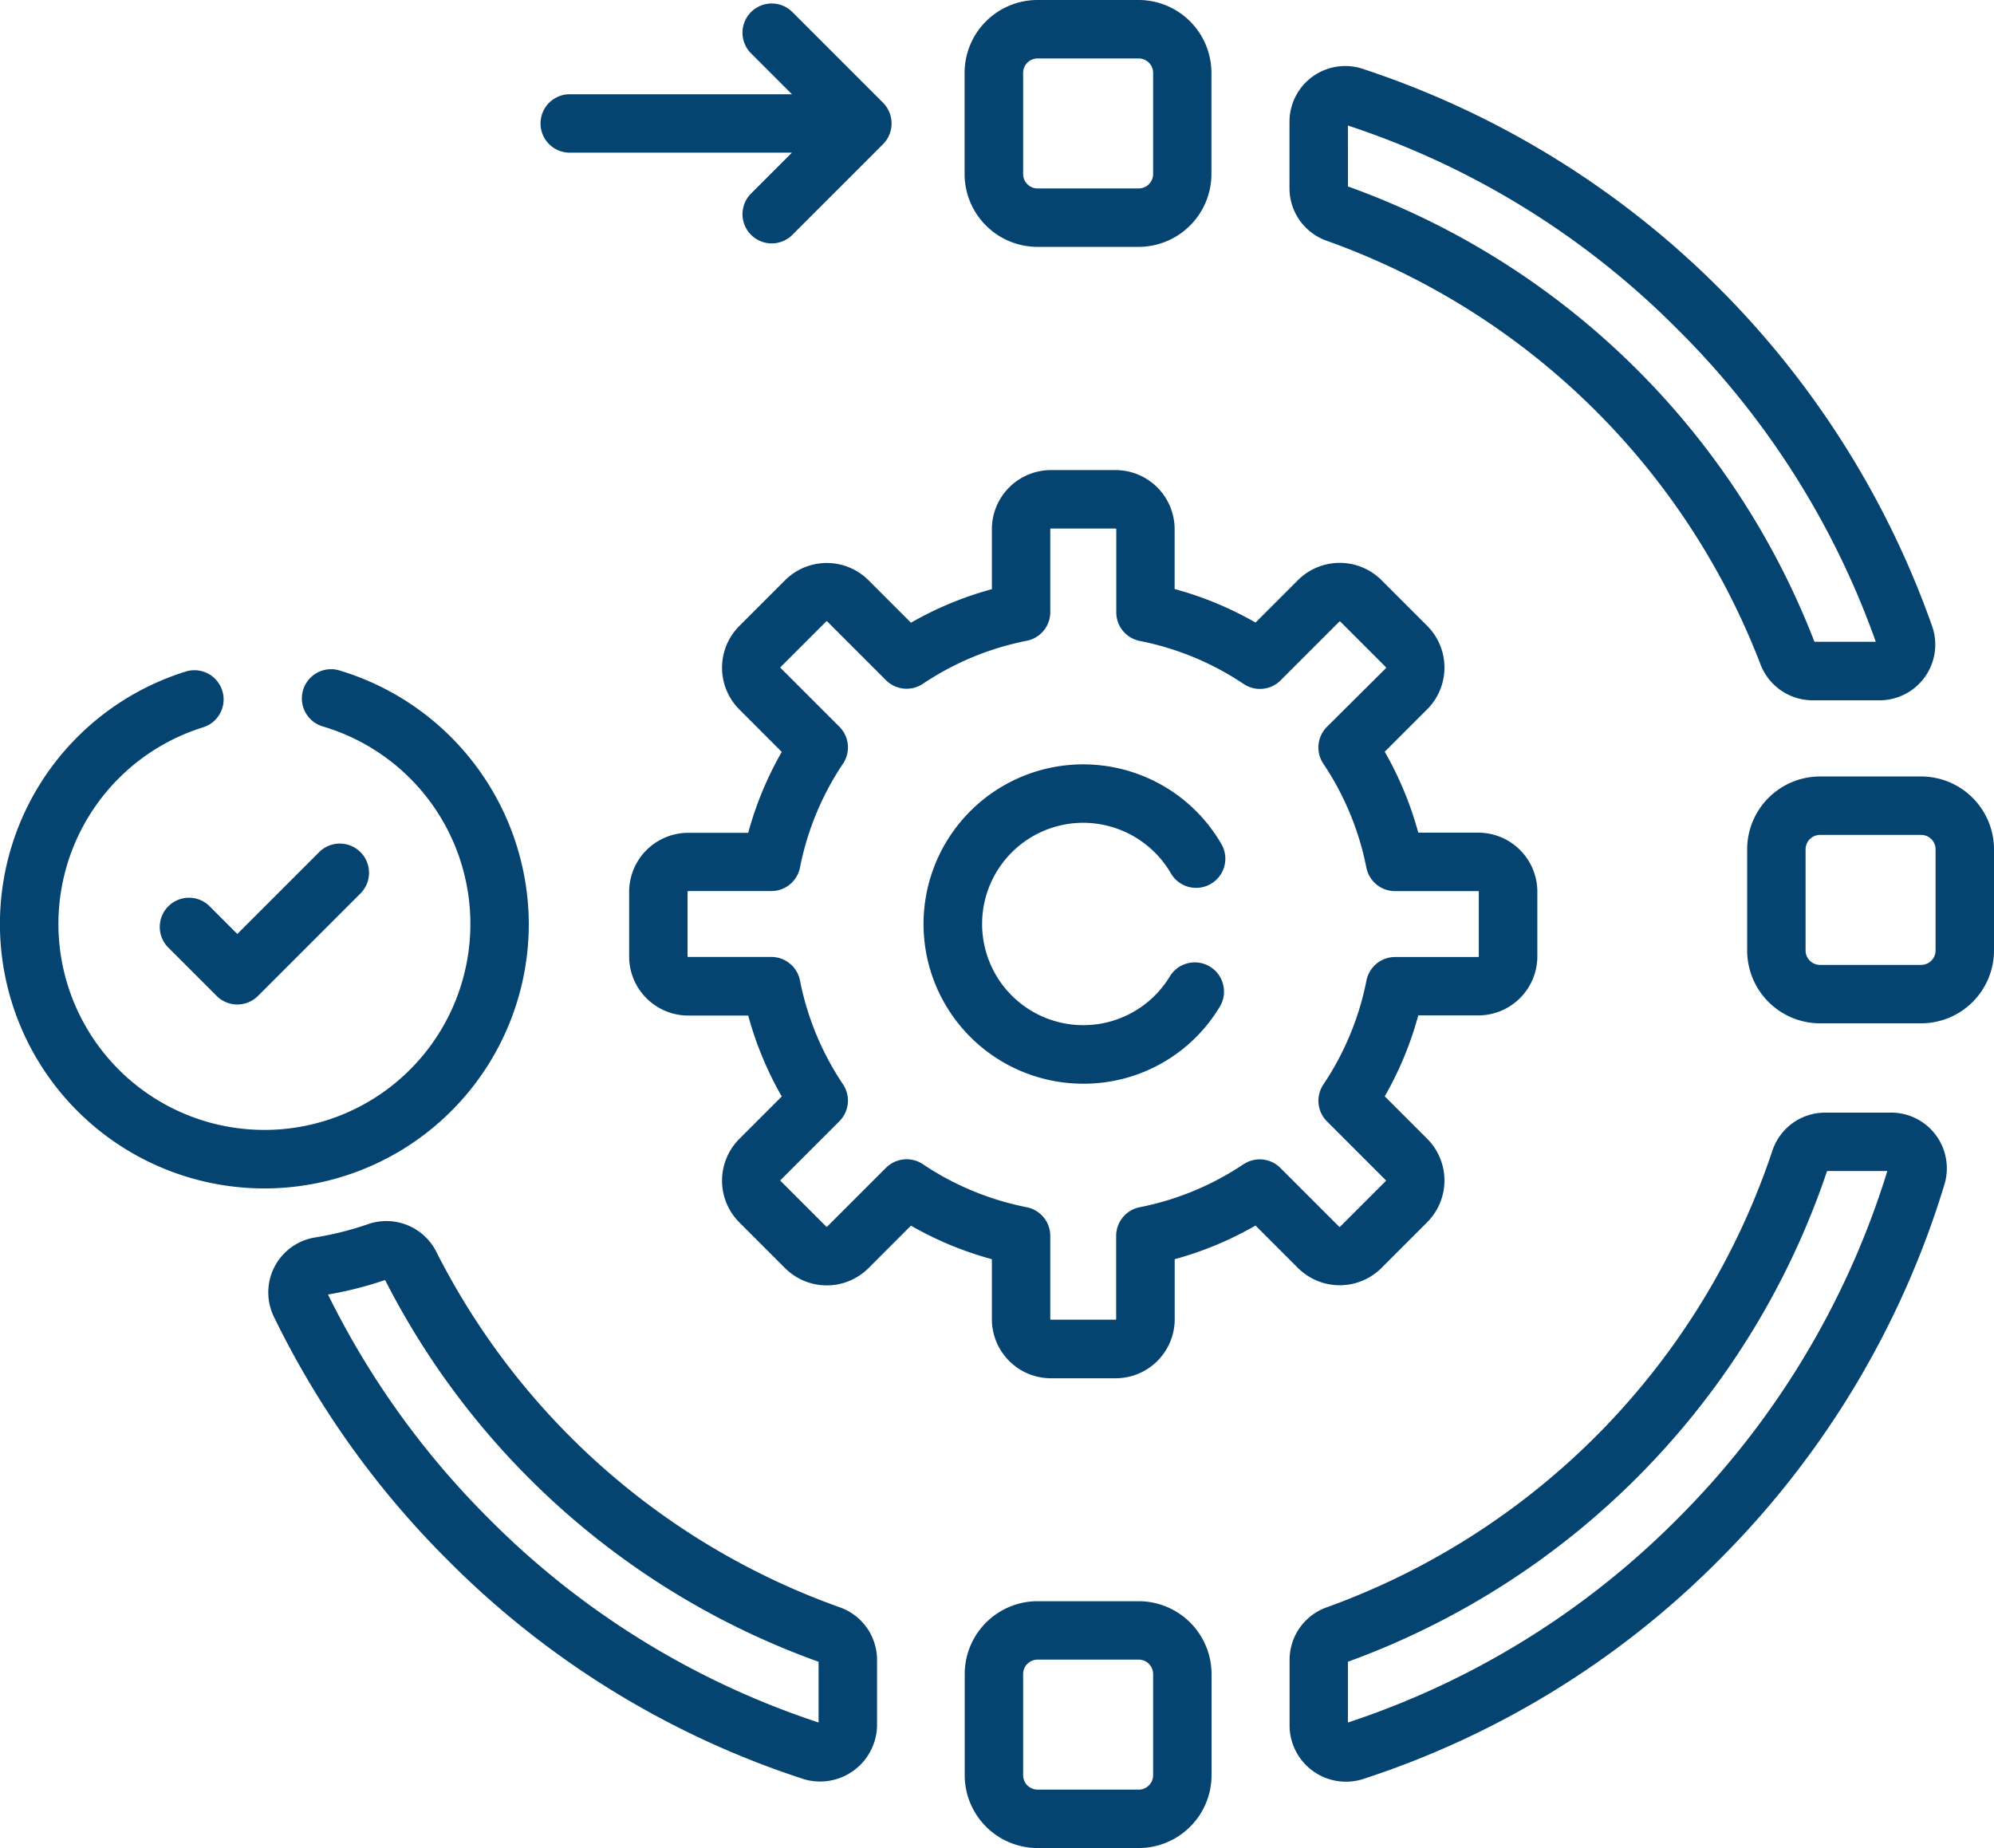 <?xml version="1.0" encoding="UTF-8"?>
<svg xmlns="http://www.w3.org/2000/svg" id="_005-procedure" data-name="005-procedure" width="67" height="62.097" viewBox="0 0 67 62.097">
  <path id="Path_18121" data-name="Path 18121" d="M186.831,166.225l1.536-1.536a1.984,1.984,0,0,0,0-2.805l-1.426-1.426a11.52,11.52,0,0,0,1.127-2.719h2.017a1.986,1.986,0,0,0,1.984-1.984v-2.172a1.986,1.986,0,0,0-1.984-1.984h-2.017a11.525,11.525,0,0,0-1.127-2.719l1.426-1.426a1.984,1.984,0,0,0,0-2.805l-1.536-1.536a1.986,1.986,0,0,0-2.805,0l-1.426,1.426a11.519,11.519,0,0,0-2.719-1.127V141.4a1.986,1.986,0,0,0-1.984-1.984h-2.172a1.986,1.986,0,0,0-1.984,1.984v2.017a11.522,11.522,0,0,0-2.719,1.127l-1.426-1.426a1.984,1.984,0,0,0-2.805,0l-1.536,1.536a1.984,1.984,0,0,0,0,2.805l1.426,1.426a11.512,11.512,0,0,0-1.127,2.719h-2.017a1.986,1.986,0,0,0-1.984,1.984v2.172a1.986,1.986,0,0,0,1.984,1.984h2.017a11.52,11.52,0,0,0,1.127,2.719l-1.426,1.426a1.984,1.984,0,0,0,0,2.805l1.536,1.536a1.984,1.984,0,0,0,2.805,0l1.426-1.426a11.518,11.518,0,0,0,2.719,1.127v2.017a1.986,1.986,0,0,0,1.984,1.984H177.9a1.986,1.986,0,0,0,1.984-1.984v-2.017A11.522,11.522,0,0,0,182.6,164.8l1.426,1.426a1.986,1.986,0,0,0,2.805,0Zm-4.633-3.486a9.6,9.6,0,0,1-3.49,1.446.981.981,0,0,0-.791.963v2.794a.021.021,0,0,1-.021.021h-2.172a.021.021,0,0,1-.021-.021v-2.794a.981.981,0,0,0-.791-.963,9.6,9.6,0,0,1-3.49-1.446.981.981,0,0,0-1.24.122l-1.976,1.976a.024.024,0,0,1-.029,0l-1.536-1.536a.023.023,0,0,1,0-.029l1.976-1.976a.982.982,0,0,0,.122-1.24,9.6,9.6,0,0,1-1.446-3.49.981.981,0,0,0-.963-.791h-2.794a.021.021,0,0,1-.021-.021v-2.172a.021.021,0,0,1,.021-.021h2.794a.981.981,0,0,0,.963-.791,9.6,9.6,0,0,1,1.446-3.49.981.981,0,0,0-.122-1.24l-1.976-1.976a.023.023,0,0,1,0-.029l1.536-1.536a.023.023,0,0,1,.029,0l1.976,1.976a.982.982,0,0,0,1.24.122,9.6,9.6,0,0,1,3.49-1.446.981.981,0,0,0,.791-.963V141.4a.021.021,0,0,1,.021-.021H177.9a.021.021,0,0,1,.021.021v2.794a.981.981,0,0,0,.791.963,9.6,9.6,0,0,1,3.49,1.446.981.981,0,0,0,1.24-.122l1.976-1.976a.021.021,0,0,1,.029,0l1.536,1.536a.023.023,0,0,1,0,.029L185,148.042a.982.982,0,0,0-.122,1.24,9.6,9.6,0,0,1,1.446,3.49.981.981,0,0,0,.963.791h2.794a.021.021,0,0,1,.021.021v2.172a.021.021,0,0,1-.021.021H187.29a.982.982,0,0,0-.963.791,9.6,9.6,0,0,1-1.446,3.49A.981.981,0,0,0,185,161.3l1.976,1.976a.023.023,0,0,1,0,.029l-1.536,1.536a.021.021,0,0,1-.029,0l-1.976-1.976A.981.981,0,0,0,182.2,162.739Z" transform="translate(-140.413 -123.62)" fill="#054371"></path>
  <path id="Path_18122" data-name="Path 18122" d="M242.51,216.966a3.415,3.415,0,0,1,2.951,1.709.981.981,0,0,0,1.7-.979,5.365,5.365,0,1,0-4.653,8.037,5.329,5.329,0,0,0,4.589-2.586.981.981,0,1,0-1.678-1.018,3.4,3.4,0,1,1-2.911-5.163Z" transform="translate(-206.112 -189.319)" fill="#054371"></path>
  <path id="Path_18123" data-name="Path 18123" d="M332.339,41.575a24.4,24.4,0,0,1,14.59,14.245,1.879,1.879,0,0,0,1.744,1.2h2.253a1.872,1.872,0,0,0,1.767-2.491A30.364,30.364,0,0,0,333.554,35.8a1.873,1.873,0,0,0-2.454,1.779v2.232A1.872,1.872,0,0,0,332.339,41.575Zm.724-3.868a27.931,27.931,0,0,1,11.083,6.854h0A27.979,27.979,0,0,1,350.8,55.054h-2.061a26.361,26.361,0,0,0-15.675-15.3Z" transform="translate(-287.772 -33.489)" fill="#054371"></path>
  <path id="Path_18124" data-name="Path 18124" d="M351.312,304.429H349.1a1.867,1.867,0,0,0-1.776,1.284,24.587,24.587,0,0,1-14.98,15.341,1.874,1.874,0,0,0-1.241,1.761v2.232a1.894,1.894,0,0,0,2.454,1.779,29.878,29.878,0,0,0,11.981-7.371,30.24,30.24,0,0,0,7.57-12.616,1.872,1.872,0,0,0-1.793-2.411Zm-7.166,13.639a27.934,27.934,0,0,1-11.083,6.854v-2.042a26.565,26.565,0,0,0,16.1-16.489h2.025A28.279,28.279,0,0,1,344.146,318.068Z" transform="translate(-287.772 -267.043)" fill="#054371"></path>
  <path id="Path_18125" data-name="Path 18125" d="M88.069,345.242A24.356,24.356,0,0,1,74.5,333.286a1.879,1.879,0,0,0-2.281-.925h0a10.589,10.589,0,0,1-1.785.45,1.87,1.87,0,0,0-1.39,2.661,30.186,30.186,0,0,0,5.833,8.172,29.877,29.877,0,0,0,11.981,7.371,1.915,1.915,0,0,0,2.454-1.779V347A1.873,1.873,0,0,0,88.069,345.242Zm-.721,3.868a27.931,27.931,0,0,1-11.084-6.854,28.231,28.231,0,0,1-5.4-7.527,12.562,12.562,0,0,0,1.919-.487,26.309,26.309,0,0,0,14.565,12.827Z" transform="translate(-59.843 -291.231)" fill="#054371"></path>
  <path id="Path_18126" data-name="Path 18126" d="M250.157,27.027h3.4A2.45,2.45,0,0,0,256,24.579v-3.4a2.45,2.45,0,0,0-2.447-2.447h-3.4a2.45,2.45,0,0,0-2.447,2.447v3.4A2.45,2.45,0,0,0,250.157,27.027Zm-.484-5.847a.485.485,0,0,1,.484-.484h3.4a.485.485,0,0,1,.484.484v3.4a.485.485,0,0,1-.484.484h-3.4a.485.485,0,0,1-.484-.484Z" transform="translate(-215.295 -18.732)" fill="#054371"></path>
  <path id="Path_18127" data-name="Path 18127" d="M253.558,429.883h-3.4a2.45,2.45,0,0,0-2.447,2.447v3.4a2.45,2.45,0,0,0,2.447,2.447h3.4a2.45,2.45,0,0,0,2.447-2.447v-3.4A2.45,2.45,0,0,0,253.558,429.883Zm.484,5.847a.485.485,0,0,1-.484.484h-3.4a.485.485,0,0,1-.484-.484v-3.4a.485.485,0,0,1,.484-.484h3.4a.485.485,0,0,1,.484.484Z" transform="translate(-215.296 -376.08)" fill="#054371"></path>
  <path id="Path_18128" data-name="Path 18128" d="M454.463,218.114h-3.4a2.45,2.45,0,0,0-2.447,2.447v3.4a2.45,2.45,0,0,0,2.447,2.447h3.4a2.45,2.45,0,0,0,2.447-2.447v-3.4a2.45,2.45,0,0,0-2.447-2.447Zm.484,5.847a.485.485,0,0,1-.484.484h-3.4a.485.485,0,0,1-.484-.484v-3.4a.485.485,0,0,1,.484-.484h3.4a.485.485,0,0,1,.484.484Z" transform="translate(-389.91 -192.023)" fill="#054371"></path>
  <path id="Path_18129" data-name="Path 18129" d="M41.312,237.448a.981.981,0,0,0,0,1.388l1.624,1.624a.982.982,0,0,0,1.388,0l3.444-3.444a.981.981,0,0,0-1.388-1.388l-2.75,2.75-.93-.93A.981.981,0,0,0,41.312,237.448Z" transform="translate(-35.656 -206.995)" fill="#054371"></path>
  <path id="Path_18130" data-name="Path 18130" d="M17.768,199.062a8.926,8.926,0,0,0-6.407-8.534.982.982,0,0,0-.546,1.885,6.921,6.921,0,1,1-3.991.039.981.981,0,1,0-.584-1.874,8.885,8.885,0,1,0,11.528,8.484Z" transform="translate(0 -168.013)" fill="#054371"></path>
  <path id="Path_18131" data-name="Path 18131" d="M139.782,24.637h7.466l-1.374,1.374a.981.981,0,0,0,1.388,1.388l3.049-3.049a.989.989,0,0,0,0-1.388l-3.049-3.049a.981.981,0,0,0-1.388,1.388l1.374,1.374h-7.466a.981.981,0,1,0,0,1.963Z" transform="translate(-120.638 -19.508)" fill="#054371"></path>
</svg>

